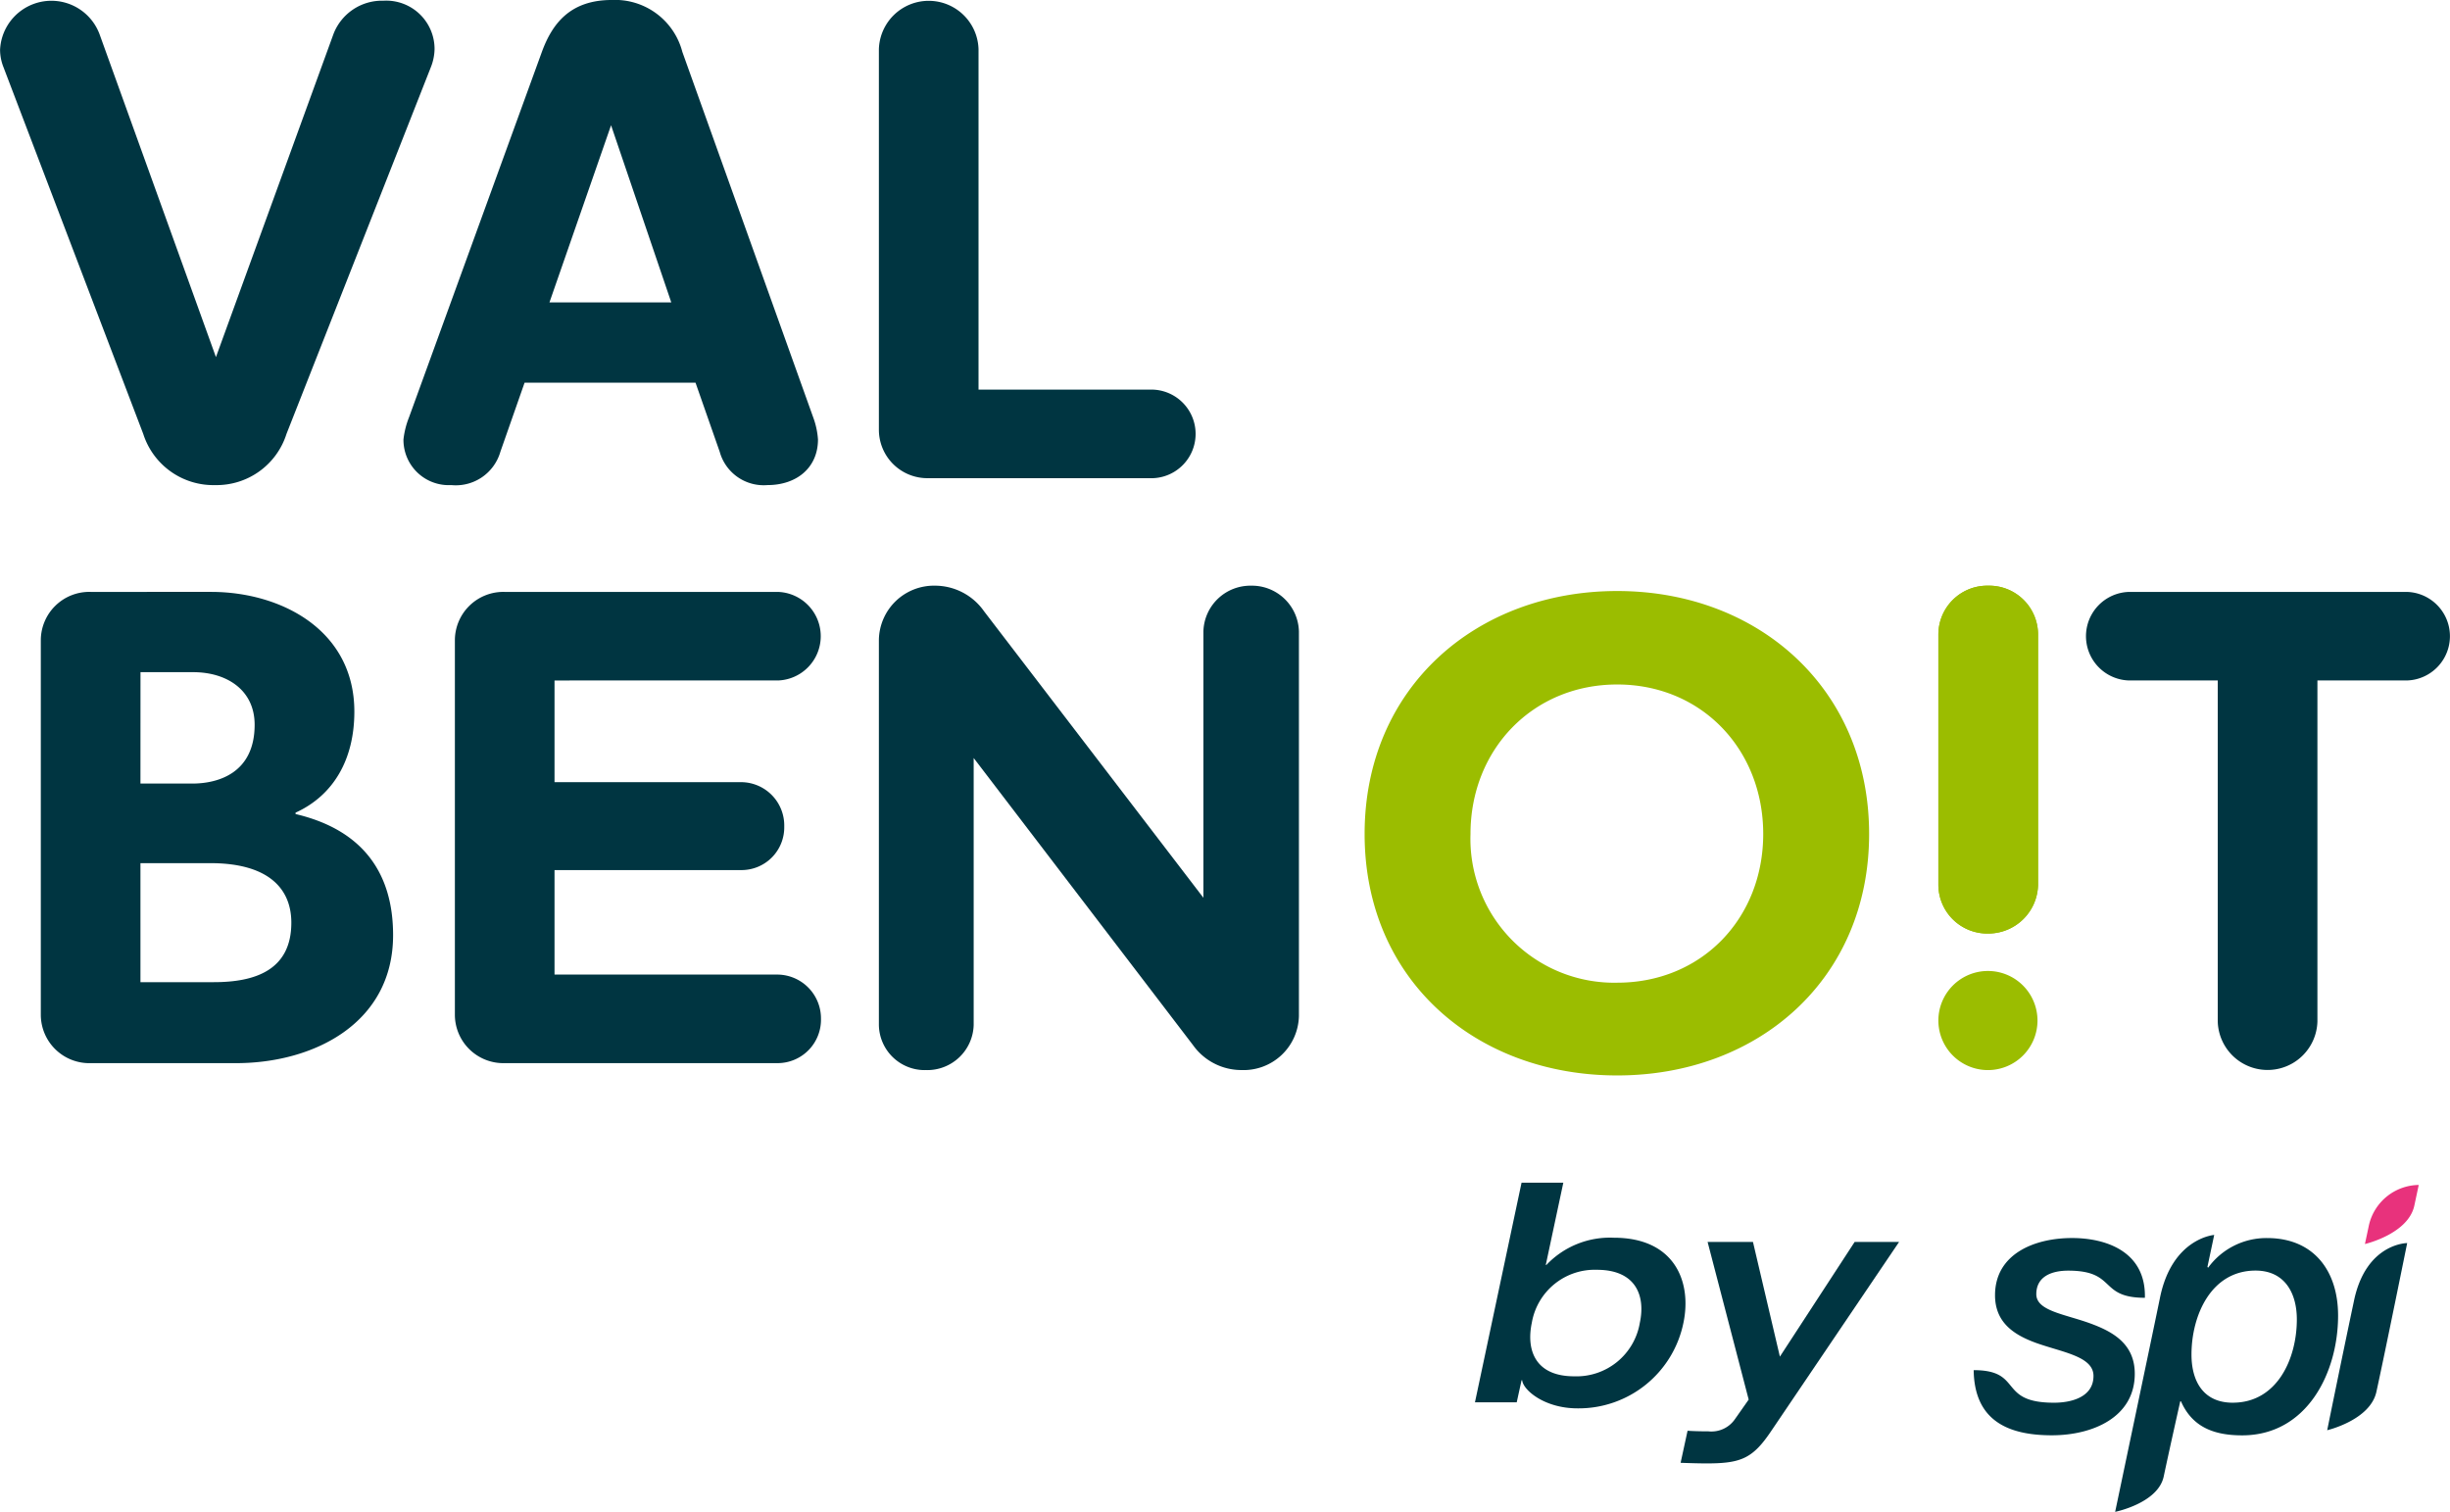 <svg id="O_by_SPI" data-name="O! by SPI" xmlns="http://www.w3.org/2000/svg" width="215" height="132.674" viewBox="0 0 215 132.674">
  <path id="Tracé_575" data-name="Tracé 575" d="M432.036,694.523a6.436,6.436,0,0,0,6.255-4.493l12.694-32.249a4.508,4.508,0,0,0,.3-1.519,4.246,4.246,0,0,0-4.492-4.251,4.561,4.561,0,0,0-4.376,2.916L432.1,683.29l-10.2-28.3a4.509,4.509,0,0,0-8.744,1.337,4.2,4.2,0,0,0,.3,1.519L425.72,690.03a6.46,6.46,0,0,0,6.316,4.493" transform="translate(-413.15 -651.949)" fill="#003541"/>
  <path id="Tracé_576" data-name="Tracé 576" d="M455.472,662.962l5.284,15.547H450.065Zm-9.717,28.666,2.128-6.074h15l2.126,6.074a4.006,4.006,0,0,0,4.188,2.914c2.554,0,4.433-1.517,4.433-4.009a7,7,0,0,0-.422-1.943l-11.48-32.065a6.1,6.1,0,0,0-6.194-4.557c-3.644,0-5.222,2.065-6.134,4.557l-11.657,32.065a7.546,7.546,0,0,0-.489,1.943,3.975,3.975,0,0,0,4.192,4.009,4.072,4.072,0,0,0,4.31-2.914" transform="translate(-401.848 -651.969)" fill="#003541"/>
  <path id="Tracé_577" data-name="Tracé 577" d="M470.03,693.916H489.7a3.889,3.889,0,0,0,0-7.773H474.4V656.263a4.374,4.374,0,0,0-8.744,0v33.4a4.253,4.253,0,0,0,4.374,4.251" transform="translate(-388.529 -651.949)" fill="#003541"/>
  <path id="Tracé_578" data-name="Tracé 578" d="M430.769,721.585h-6.437V711.139h6.136c5.041,0,7.105,2.189,7.105,5.225,0,4.191-3.22,5.22-6.8,5.22m-6.437-27.206h4.617c2.977,0,5.4,1.578,5.4,4.614,0,4.253-3.218,5.162-5.466,5.162h-4.555Zm13.607,12.449v-.12c3.337-1.518,5.16-4.677,5.16-8.868,0-7.165-6.435-10.506-12.571-10.506H419.964a4.256,4.256,0,0,0-4.376,4.251v32.854a4.256,4.256,0,0,0,4.376,4.253h12.753c6.86,0,13.786-3.521,13.786-11.234,0-5.4-2.612-9.231-8.564-10.629" transform="translate(-412.007 -635.386)" fill="#003541"/>
  <path id="Tracé_579" data-name="Tracé 579" d="M468.683,695.107a3.889,3.889,0,0,0,0-7.773H444.7a4.253,4.253,0,0,0-4.374,4.25v32.855a4.254,4.254,0,0,0,4.374,4.251h23.985a3.81,3.81,0,0,0,3.768-3.887,3.85,3.85,0,0,0-3.768-3.885H449.07v-9.171h16.459a3.748,3.748,0,0,0,3.7-3.828,3.8,3.8,0,0,0-3.7-3.887H449.07v-8.925Z" transform="translate(-400.408 -635.386)" fill="#003541"/>
  <path id="Tracé_580" data-name="Tracé 580" d="M498.326,686.961a4.128,4.128,0,0,0-4.192,4.01v23.381l-19.249-25.143a5.258,5.258,0,0,0-4.248-2.248,4.839,4.839,0,0,0-4.981,4.737v33.828a4.02,4.02,0,0,0,4.129,3.948,4.074,4.074,0,0,0,4.189-3.948V702.085l19.25,25.2a5.215,5.215,0,0,0,4.251,2.186,4.855,4.855,0,0,0,5.041-4.739V690.971a4.126,4.126,0,0,0-4.191-4.01" transform="translate(-388.529 -635.56)" fill="#003541"/>
  <path id="Tracé_581" data-name="Tracé 581" d="M565.95,687.334H541.534a3.888,3.888,0,0,0,0,7.772h7.8v29.941a4.375,4.375,0,0,0,8.746,0V695.106h7.866a3.888,3.888,0,0,0,0-7.772" transform="translate(-354.715 -635.386)" fill="#003541"/>
  <path id="Tracé_582" data-name="Tracé 582" d="M516.84,721.655A12.625,12.625,0,0,1,503.966,708.6c0-7.412,5.464-13.117,12.874-13.117s12.813,5.705,12.813,13.117-5.4,13.054-12.813,13.054m0-34.374c-12.389,0-22.166,8.505-22.166,21.32s9.777,21.194,22.166,21.194,22.106-8.444,22.106-21.194-9.716-21.32-22.106-21.32" transform="translate(-374.922 -635.41)" fill="#9bbd00"/>
  <path id="Tracé_583" data-name="Tracé 583" d="M533.326,686.961a4.29,4.29,0,0,0-4.375,4.248v22.029a4.292,4.292,0,0,0,4.375,4.253,4.37,4.37,0,0,0,4.373-4.253V691.209a4.291,4.291,0,0,0-4.373-4.248" transform="translate(-358.849 -635.56)" fill="#9bbd00"/>
  <path id="Tracé_584" data-name="Tracé 584" d="M533.326,686.961a4.29,4.29,0,0,0-4.375,4.248v22.029a4.292,4.292,0,0,0,4.375,4.253,4.37,4.37,0,0,0,4.373-4.253V691.209a4.291,4.291,0,0,0-4.373-4.248" transform="translate(-358.849 -635.56)" fill="#9bbd00"/>
  <path id="Tracé_585" data-name="Tracé 585" d="M533.3,709.982a4.349,4.349,0,1,0,4.349,4.348,4.351,4.351,0,0,0-4.349-4.348" transform="translate(-358.849 -624.766)" fill="#9bbd00"/>
  <path id="Tracé_586" data-name="Tracé 586" d="M506.257,734.924c-.505,2.39.291,4.7,3.716,4.7a5.634,5.634,0,0,0,5.763-4.7c.505-2.337-.319-4.648-3.771-4.648a5.6,5.6,0,0,0-5.708,4.648m-.9-12.295h3.665l-1.541,7.223h.053a7.68,7.68,0,0,1,5.923-2.39c5.363,0,6.849,3.9,6.106,7.462a9.383,9.383,0,0,1-9.294,7.513c-2.92,0-4.78-1.619-4.859-2.469h-.053l-.425,1.939h-3.665Z" transform="translate(-371.832 -618.835)" fill="#003541"/>
  <path id="Tracé_587" data-name="Tracé 587" d="M515.919,726.172H519.9l2.362,10.064,6.56-10.064h3.9l-11.206,16.569c-1.619,2.416-2.628,2.867-5.682,2.867-.611,0-1.567-.026-2.284-.053l.611-2.814c.292.026,1.036.053,1.832.053a2.506,2.506,0,0,0,2.337-1.088l1.194-1.7Z" transform="translate(-366.068 -617.174)" fill="#003541"/>
  <path id="Tracé_588" data-name="Tracé 588" d="M564.439,731.5c1.067-5.032,4.662-5.032,4.662-5.032s-1.9,9.4-2.7,13.051c-.545,2.494-4.319,3.373-4.319,3.373s1.291-6.359,2.358-11.392m-10.645,8.977c3.907,0,5.623-3.877,5.623-7.306,0-2.383-1.112-4.289-3.622-4.289-3.907,0-5.623,3.94-5.623,7.371,0,2.35,1.049,4.225,3.622,4.225m-6.387-9.213c1.068-5.241,4.758-5.511,4.758-5.511l-.595,2.811.063.063a6.323,6.323,0,0,1,5.179-2.6c4.1,0,6.225,2.891,6.225,6.8,0,5.019-2.732,10.515-8.418,10.515-2.383,0-4.353-.667-5.369-2.986h-.063s-.918,4.078-1.453,6.6c-.5,2.344-4.261,3.1-4.261,3.1s3.383-16.085,3.934-18.786m-1.319,0c-4.094,0-2.446-2.383-6.734-2.383-1.4,0-2.8.477-2.8,2.065,0,1.492,2.541,1.747,4.828,2.6,1.971.732,3.813,1.811,3.813,4.385,0,3.812-3.685,5.4-7.276,5.4-3.779,0-6.8-1.238-6.861-5.717,4.385,0,2.065,2.858,7.052,2.858,1.493,0,3.462-.476,3.462-2.35,0-1.716-2.7-2.065-5.019-2.891-1.938-.7-3.621-1.78-3.621-4.194,0-3.59,3.4-5.019,6.766-5.019,2.91,0,6.481,1.143,6.385,5.241" transform="translate(-357.859 -617.372)" fill="#003541"/>
  <path id="Tracé_589" data-name="Tracé 589" d="M554.8,726.227c.024-.115-.367,1.723-.367,1.723s3.788-.874,4.332-3.358l.389-1.826a4.548,4.548,0,0,0-4.354,3.461" transform="translate(-346.898 -618.771)" fill="#e8327c"/>
</svg>
